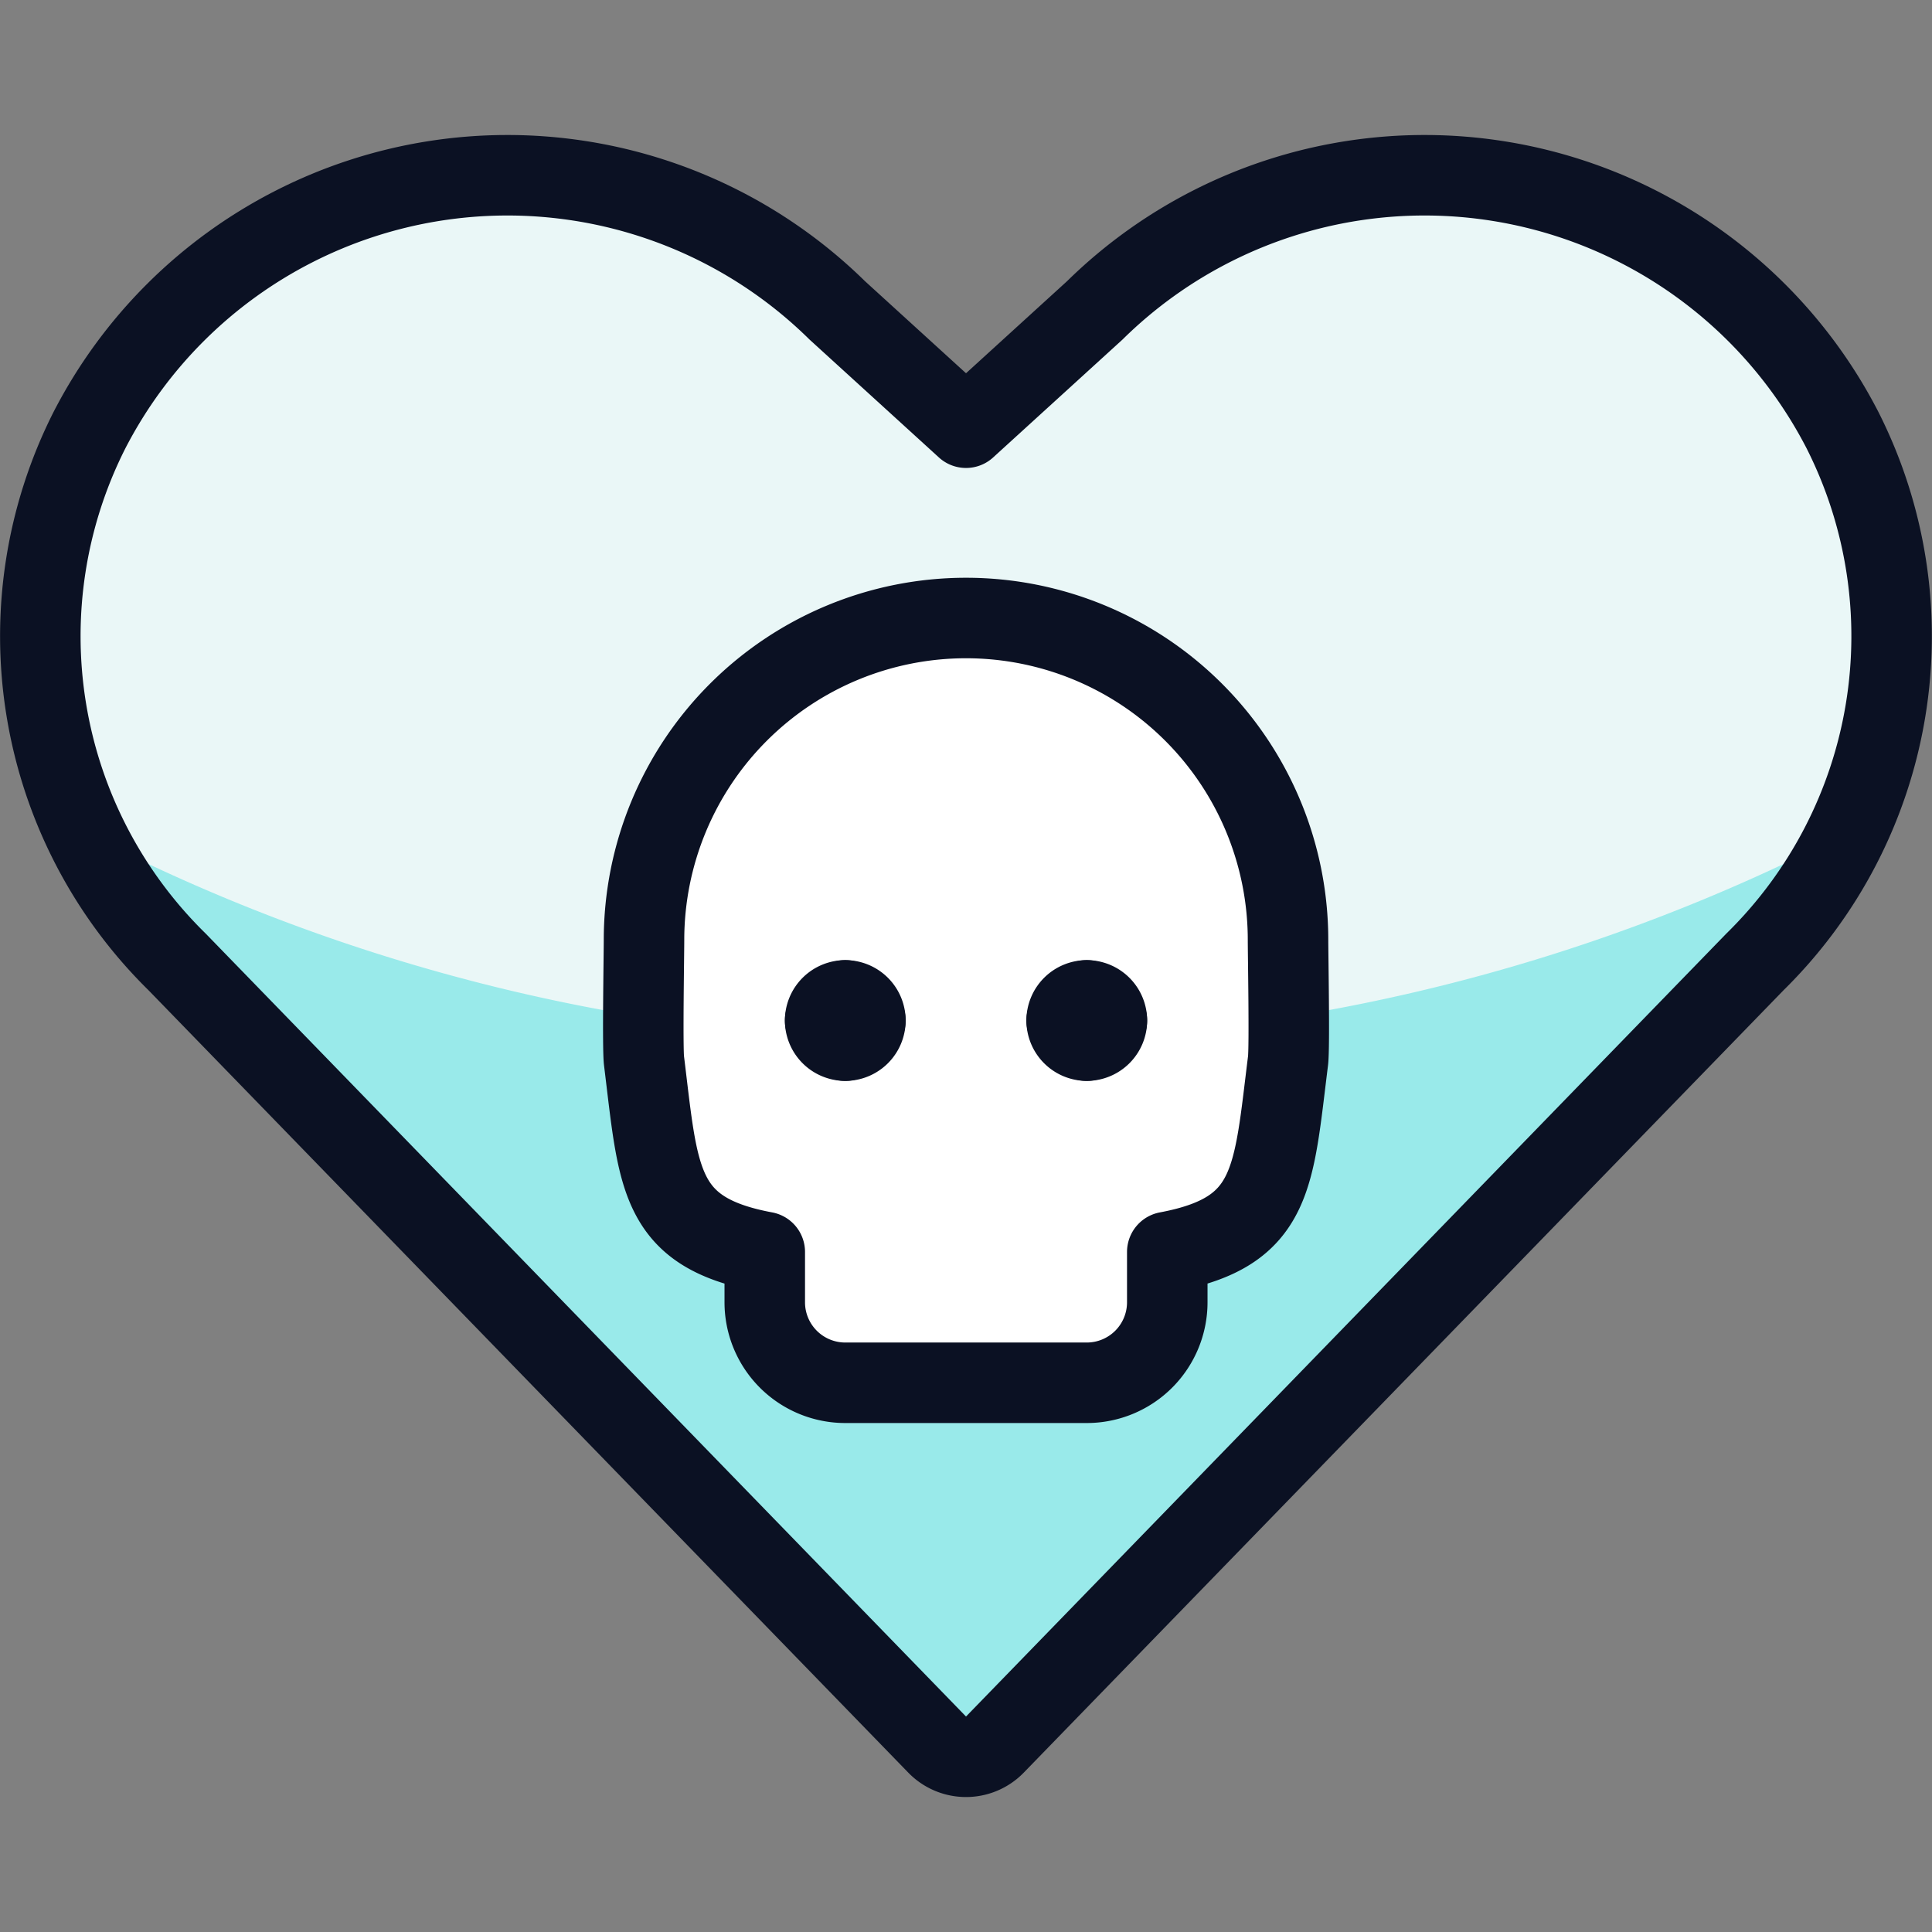 <svg xmlns="http://www.w3.org/2000/svg" viewBox="0 0 400 400"><rect x="0" y="0" width="400" height="400" fill="#808080" stroke="none"/><g transform="matrix(16.667,0,0,16.667,0,0)"><defs><style>.a{fill:#99EAEA;}.b{fill:#EAF7F7;}.c{fill:none;}.c,.d{stroke:#0B1123;stroke-linecap:round;stroke-linejoin:round;}.d{fill:#ffffff;}</style></defs><title>breakup-heart-skull</title><path class="a" d="M12.359,21.671a.5.5,0,0,1-.718,0L2.2,11.949A5.669,5.669,0,0,1,1.112,5.342h0A5.84,5.84,0,0,1,10.4,3.855L12,5.313l1.6-1.458a5.839,5.839,0,0,1,9.287,1.487h0A5.671,5.671,0,0,1,21.8,11.949Z"></path><path class="b" d="M13.6,3.854,12,5.313,10.4,3.854A5.84,5.84,0,0,0,1.112,5.342a5.65,5.65,0,0,0-.044,5.008A23.1,23.1,0,0,0,12,12.927,23.1,23.1,0,0,0,22.932,10.35a5.65,5.65,0,0,0-.044-5.008A5.839,5.839,0,0,0,13.6,3.854Z"></path><path class="c" d="M12.359,21.671a.5.5,0,0,1-.718,0L2.2,11.949A5.669,5.669,0,0,1,1.112,5.342h0A5.84,5.84,0,0,1,10.4,3.855L12,5.313l1.6-1.458a5.839,5.839,0,0,1,9.287,1.487h0A5.671,5.671,0,0,1,21.8,11.949Z"></path><path class="d" d="M16,11.677a4,4,0,0,0-8,0c0,.168-.02,1.337,0,1.5.181,1.462.171,2.127,1.5,2.375v.625a1,1,0,0,0,1,1h3a1,1,0,0,0,1-1v-.625c1.328-.249,1.317-.915,1.5-2.375C16.021,13.012,16,11.847,16,11.677Z"></path><path class="c" d="M10.5,12.427a.25.25,0,0,1,.25.25"></path><path class="c" d="M10.25,12.677a.25.25,0,0,1,.25-.25"></path><path class="c" d="M10.5,12.927a.25.25,0,0,1-.25-.25"></path><path class="c" d="M10.75,12.677a.25.25,0,0,1-.25.25"></path><path class="c" d="M13.5,12.427a.25.25,0,0,1,.25.25"></path><path class="c" d="M13.25,12.677a.25.25,0,0,1,.25-.25"></path><path class="c" d="M13.5,12.927a.25.25,0,0,1-.25-.25"></path><path class="c" d="M13.75,12.677a.25.25,0,0,1-.25.25"></path></g></svg>